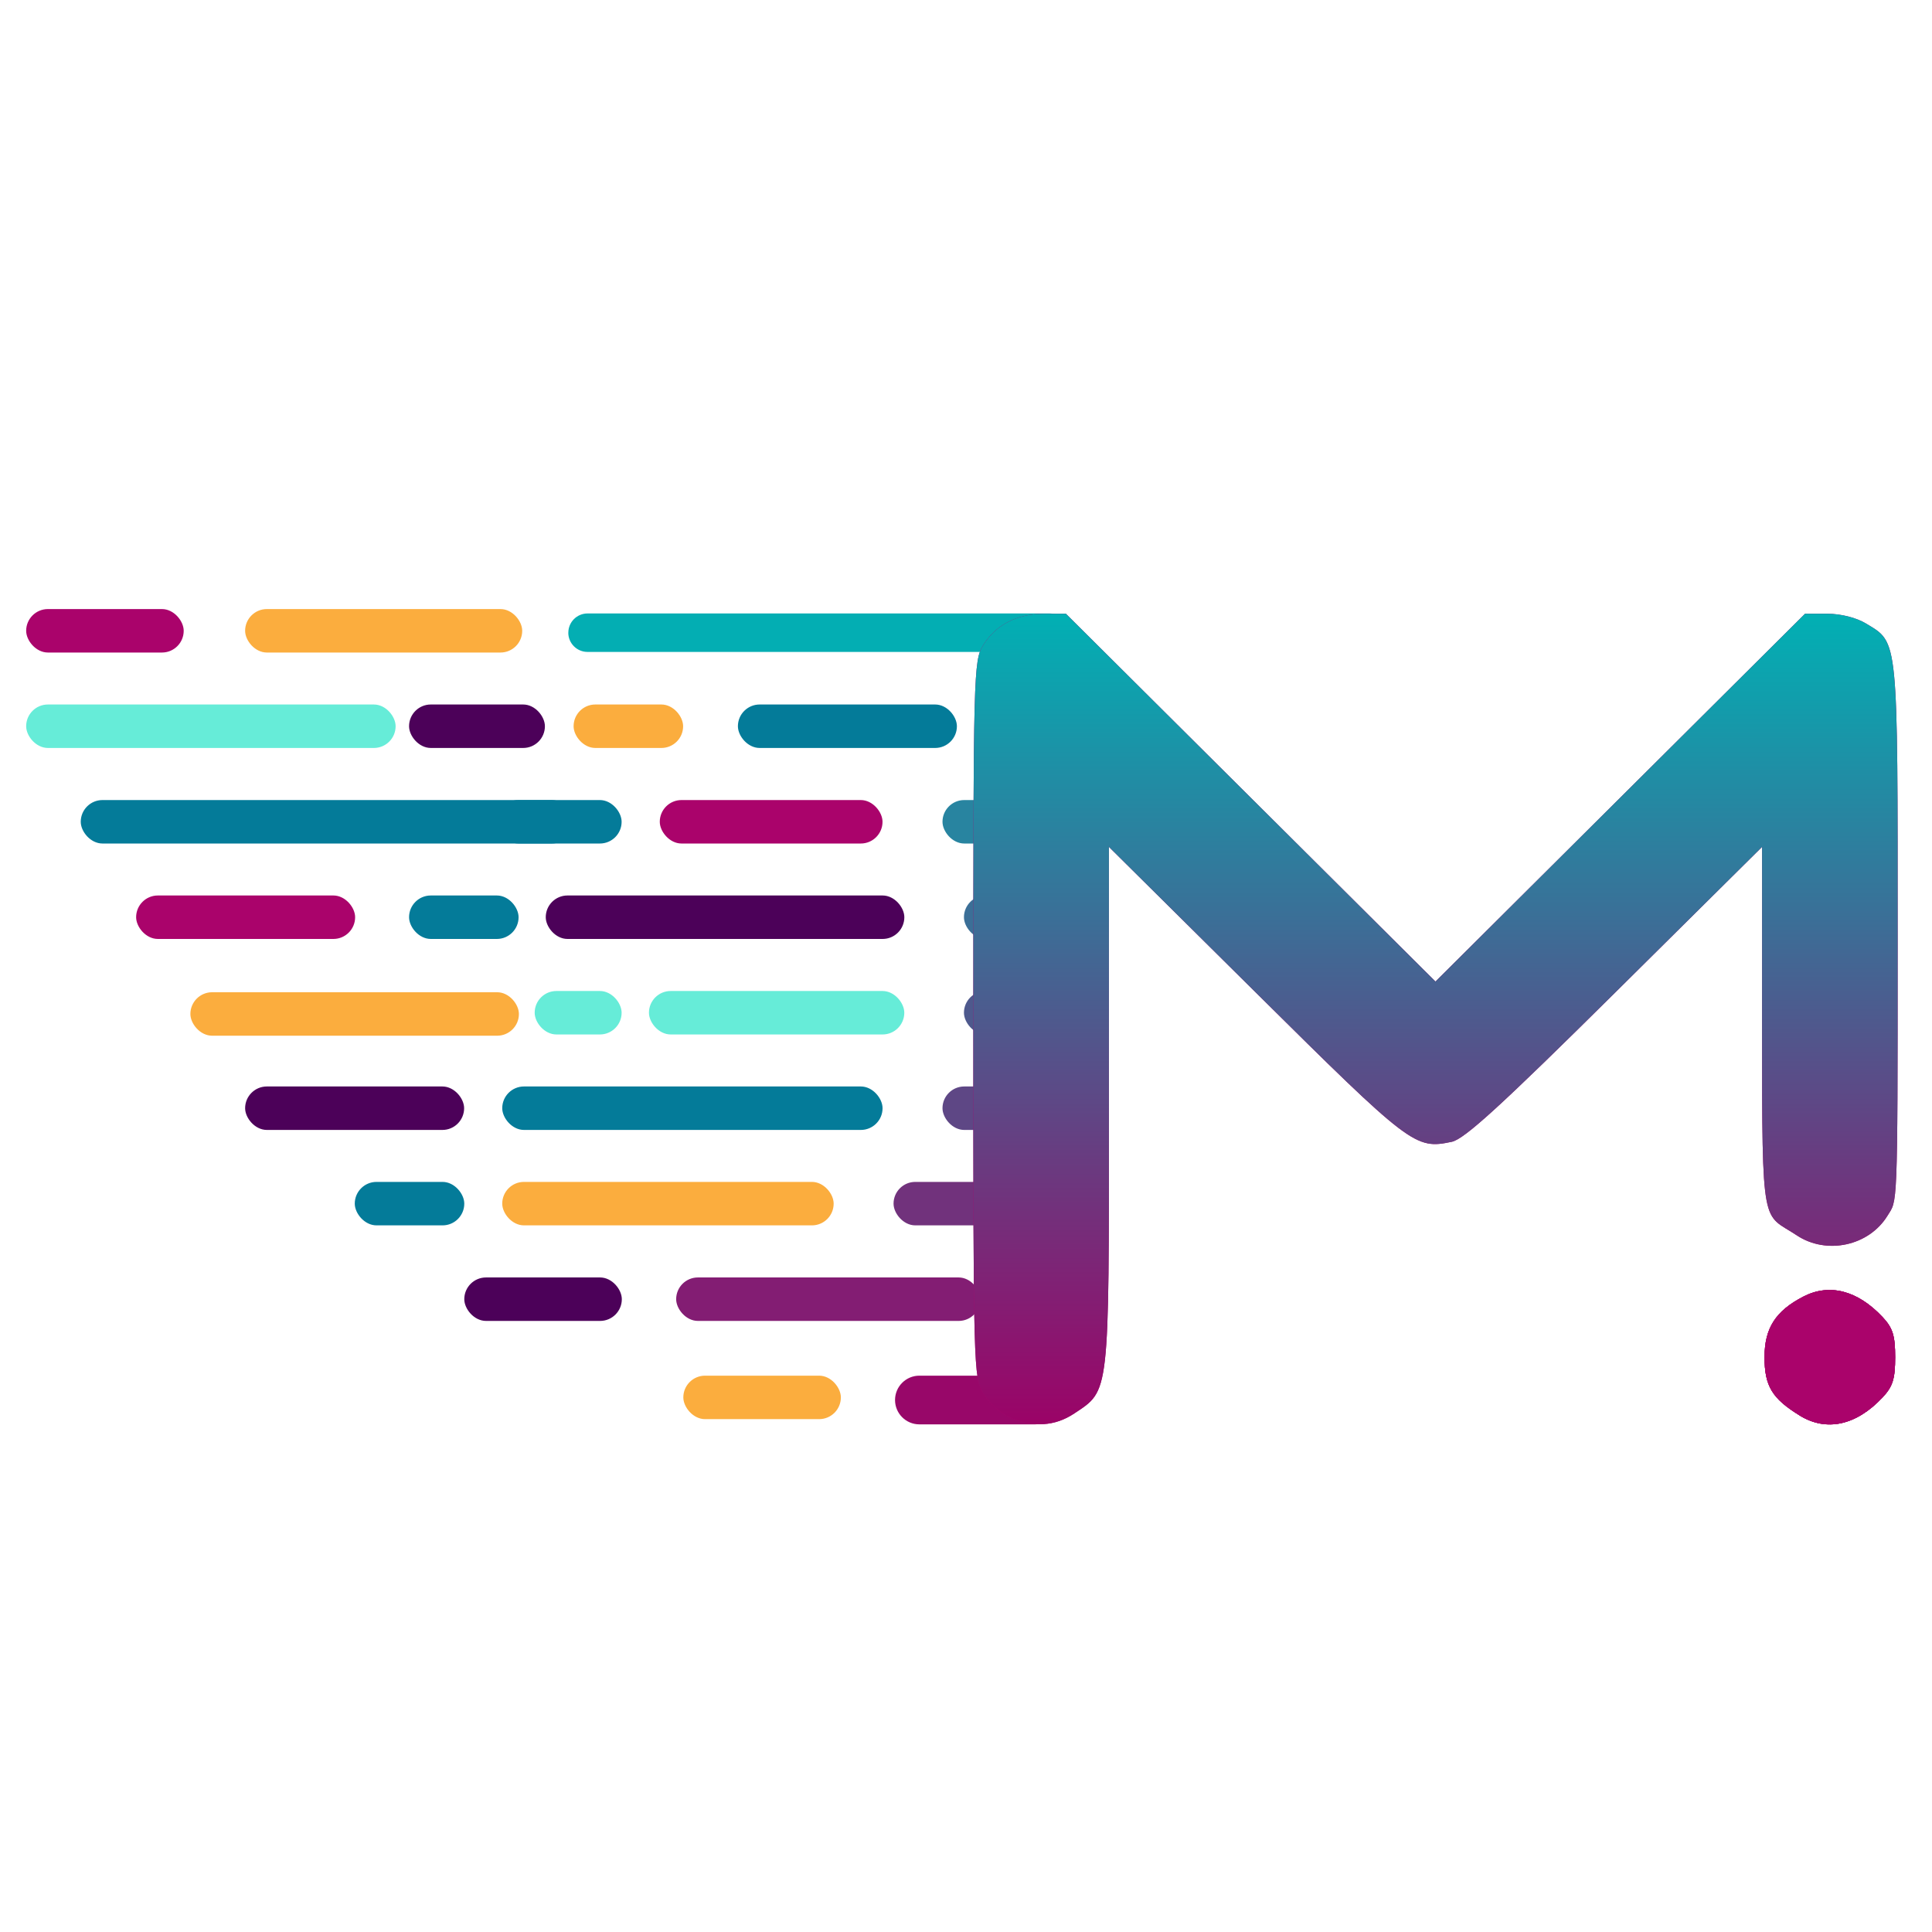 <?xml version="1.0" encoding="UTF-8" standalone="no"?>
<svg
   xmlns:dc="http://purl.org/dc/elements/1.1/"
   xmlns:cc="http://creativecommons.org/ns#"
   xmlns:rdf="http://www.w3.org/1999/02/22-rdf-syntax-ns#"
   xmlns:svg="http://www.w3.org/2000/svg"
   xmlns="http://www.w3.org/2000/svg"
   xmlns:sodipodi="http://sodipodi.sourceforge.net/DTD/sodipodi-0.dtd"
   xmlns:inkscape="http://www.inkscape.org/namespaces/inkscape"
   inkscape:version="1.0 (4035a4fb49, 2020-05-01)"
   sodipodi:docname="Merche.svg"
   id="svg79"
   version="1.1"
   fill="none"
   viewBox="0 0 48 48"
   height="48"
   width="48">
  <sodipodi:namedview
     inkscape:current-layer="svg79"
     inkscape:window-maximized="1"
     inkscape:window-y="-9"
     inkscape:window-x="-9"
     inkscape:cy="24.160659"
     inkscape:cx="17.788778"
     inkscape:zoom="13.622222"
     showgrid="false"
     id="namedview81"
     inkscape:window-height="991"
     inkscape:window-width="1920"
     inkscape:pageshadow="2"
     inkscape:pageopacity="0"
     guidetolerance="10"
     gridtolerance="10"
     objecttolerance="10"
     borderopacity="1"
     bordercolor="#666666"
     pagecolor="#ffffff" />
  <rect
     style="stroke-width:0.518"
     y="15.132"
     x="0.65"
     id="rect2"
     fill="#aa036b"
     rx="0.54"
     height="1.08"
     width="3.914" />
  <rect
     style="stroke-width:0.518"
     y="15.132"
     id="rect4"
     fill="#fbad3e"
     rx="0.54"
     height="1.08"
     width="6.884"
     x="6.09" />
  <path
     style="stroke-width:0.518"
     id="path6"
     fill="#03aeb3"
     d="m 14.12,15.719 c 0,-0.264 0.214,-0.478 0.478,-0.478 h 11.478 c 0.264,0 0.478,0.214 0.478,0.478 0,0.264 -0.214,0.478 -0.478,0.478 H 14.597 c -0.264,0 -0.478,-0.214 -0.478,-0.478 z" />
  <rect
     style="stroke-width:0.518"
     x="0.65"
     id="rect8"
     fill="#66ecd8"
     rx="0.54"
     height="1.08"
     width="9.179"
     y="17.503" />
  <rect
     style="stroke-width:0.518"
     id="rect10"
     fill="#4c0159"
     rx="0.54"
     height="1.08"
     width="3.375"
     y="17.503"
     x="10.163" />
  <rect
     style="stroke-width:0.518"
     id="rect12"
     fill="#fbad3e"
     rx="0.54"
     height="1.08"
     width="2.721"
     y="17.503"
     x="14.251" />
  <rect
     style="stroke-width:0.518"
     id="rect14"
     fill="#047b99"
     rx="0.54"
     height="1.08"
     width="5.441"
     y="17.503"
     x="18.333" />
  <rect
     style="stroke-width:0.518"
     id="rect16"
     fill="#aa036b"
     rx="0.54"
     height="1.08"
     width="1.36"
     y="17.503"
     x="25.137" />
  <rect
     style="stroke-width:0.518"
     id="rect18"
     fill="#fbad3e"
     rx="0.54"
     height="1.08"
     width="8.162"
     y="24.652"
     x="4.73" />
  <rect
     style="stroke-width:0.518"
     id="rect20"
     fill="#2884a0"
     rx="0.54"
     height="1.08"
     width="3.129"
     y="19.877"
     x="23.416" />
  <rect
     style="stroke-width:0.518"
     id="rect22"
     fill="#aa036b"
     rx="0.54"
     height="1.08"
     width="5.534"
     y="19.877"
     x="16.392" />
  <rect
     style="stroke-width:0.518"
     id="rect24"
     fill="#047b99"
     rx="0.54"
     height="1.08"
     width="3.105"
     y="19.877"
     x="12.339" />
  <rect
     style="stroke-width:0.518"
     id="rect26"
     fill="#047b99"
     rx="0.54"
     height="1.08"
     width="12.243"
     y="19.877"
     x="2.006" />
  <rect
     style="stroke-width:0.518"
     id="rect28"
     fill="#4c0159"
     rx="0.54"
     height="1.08"
     width="8.909"
     y="22.248"
     x="13.559" />
  <rect
     style="stroke-width:0.518"
     id="rect30"
     fill="#aa036b"
     rx="0.54"
     height="1.08"
     width="5.441"
     y="22.248"
     x="3.382" />
  <rect
     style="stroke-width:0.518"
     id="rect32"
     fill="#047b99"
     rx="0.54"
     height="1.08"
     width="2.721"
     y="22.248"
     x="10.163" />
  <rect
     style="stroke-width:0.518"
     id="rect34"
     fill="#3b6f97"
     rx="0.54"
     height="1.08"
     width="2.585"
     y="22.248"
     x="23.949" />
  <rect
     style="stroke-width:0.518"
     id="rect36"
     fill="#4e598d"
     rx="0.54"
     height="1.08"
     width="2.585"
     y="24.621"
     x="23.949" />
  <rect
     style="stroke-width:0.518"
     id="rect38"
     fill="#66ecd8"
     rx="0.54"
     height="1.08"
     width="6.344"
     y="24.621"
     x="16.123" />
  <rect
     style="stroke-width:0.518"
     id="rect40"
     fill="#66ecd8"
     rx="0.54"
     height="1.08"
     width="2.16"
     y="24.621"
     x="13.284" />
  <rect
     style="stroke-width:0.518"
     id="rect42"
     fill="#047b99"
     rx="0.54"
     height="1.08"
     width="9.449"
     y="26.993"
     x="12.478" />
  <rect
     style="stroke-width:0.518"
     id="rect44"
     fill="#4c0159"
     rx="0.54"
     height="1.08"
     width="5.441"
     y="26.993"
     x="6.09" />
  <rect
     style="stroke-width:0.518"
     id="rect46"
     fill="#5e4785"
     rx="0.54"
     height="1.08"
     width="3.129"
     y="26.993"
     x="23.416" />
  <rect
     style="stroke-width:0.518"
     id="rect48"
     fill="#71327c"
     rx="0.54"
     height="1.08"
     width="4.353"
     y="29.364"
     x="22.2" />
  <rect
     style="stroke-width:0.518"
     id="rect50"
     fill="#fbad3e"
     rx="0.54"
     height="1.08"
     width="8.234"
     y="29.364"
     x="12.478" />
  <rect
     style="stroke-width:0.518"
     id="rect52"
     fill="#047b99"
     rx="0.54"
     height="1.08"
     width="2.721"
     y="29.364"
     x="8.814" />
  <rect
     style="stroke-width:0.518"
     id="rect54"
     fill="#4c0159"
     rx="0.54"
     height="1.08"
     width="3.914"
     y="31.738"
     x="11.535" />
  <rect
     style="stroke-width:0.518"
     id="rect56"
     fill="#fbad3e"
     rx="0.54"
     height="1.08"
     width="3.914"
     y="34.178"
     x="16.977" />
  <rect
     style="stroke-width:0.518"
     id="rect58"
     fill="#831d73"
     rx="0.54"
     height="1.08"
     width="7.559"
     y="31.738"
     x="16.799" />
  <rect
     style="stroke-width:0.518"
     id="rect60"
     fill="#aa036b"
     rx="0.54"
     height="1.08"
     width="1.36"
     y="31.738"
     x="25.137" />
  <path
     style="stroke-width:0.518"
     id="path62"
     fill="#980769"
     d="m 22.237,34.783 c 0,-0.334 0.271,-0.605 0.605,-0.605 h 2.871 c 0.334,0 0.605,0.271 0.605,0.605 0,0.334 -0.271,0.605 -0.605,0.605 h -2.871 c -0.334,0 -0.605,-0.271 -0.605,-0.605 z" />
  <path
     style="stroke-width:0.518"
     id="path64"
     fill="#aa036b"
     d="m 25.088,35.214 c -0.222,-0.096 -0.516,-0.36 -0.655,-0.586 -0.246,-0.402 -0.252,-0.607 -0.252,-9.305 0,-8.602 0.008,-8.907 0.244,-9.292 0.311,-0.507 0.847,-0.783 1.524,-0.783 h 0.533 l 4.591,4.569 4.591,4.569 4.591,-4.569 4.591,-4.569 0.558,5.02e-4 c 0.333,2.48e-4 0.719,0.098 0.957,0.243 0.808,0.491 0.786,0.269 0.786,7.929 0,6.742 -0.008,6.382 -0.252,6.782 -0.461,0.753 -1.515,0.981 -2.256,0.488 -0.852,-0.567 -0.861,-0.054 -0.861,-5.113 V 21.041 L 40.127,24.661 C 37.298,27.465 36.384,28.3 36.07,28.367 35.159,28.56 35.052,28.478 31.202,24.661 l -3.651,-3.62 v 6.464 c 0,7.205 0.02,7.025 -0.861,7.612 -0.481,0.32 -1.014,0.353 -1.602,0.098 z m 19.626,-0.047 c -0.688,-0.423 -0.874,-0.732 -0.874,-1.451 0,-0.717 0.274,-1.145 0.961,-1.501 0.649,-0.337 1.349,-0.157 1.972,0.508 0.252,0.269 0.312,0.46 0.312,0.997 0,0.537 -0.06,0.728 -0.312,0.997 -0.654,0.698 -1.395,0.86 -2.06,0.451 z" />
  <path
     style="fill:url(#paint0_linear_2618_114);stroke-width:0.518"
     id="path66"
     fill="url(#paint0_linear_2618_114)"
     d="m 25.088,35.214 c -0.222,-0.096 -0.516,-0.36 -0.655,-0.586 -0.246,-0.402 -0.252,-0.607 -0.252,-9.305 0,-8.602 0.008,-8.907 0.244,-9.292 0.311,-0.507 0.847,-0.783 1.524,-0.783 h 0.533 l 4.591,4.569 4.591,4.569 4.591,-4.569 4.591,-4.569 0.558,5.02e-4 c 0.333,2.48e-4 0.719,0.098 0.957,0.243 0.808,0.491 0.786,0.269 0.786,7.929 0,6.742 -0.008,6.382 -0.252,6.782 -0.461,0.753 -1.515,0.981 -2.256,0.488 -0.852,-0.567 -0.861,-0.054 -0.861,-5.113 V 21.041 L 40.127,24.661 C 37.298,27.465 36.384,28.3 36.07,28.367 35.159,28.56 35.052,28.478 31.202,24.661 l -3.651,-3.62 v 6.464 c 0,7.205 0.02,7.025 -0.861,7.612 -0.481,0.32 -1.014,0.353 -1.602,0.098 z m 19.626,-0.047 c -0.688,-0.423 -0.874,-0.732 -0.874,-1.451 0,-0.717 0.274,-1.145 0.961,-1.501 0.649,-0.337 1.349,-0.157 1.972,0.508 0.252,0.269 0.312,0.46 0.312,0.997 0,0.537 -0.06,0.728 -0.312,0.997 -0.654,0.698 -1.395,0.86 -2.06,0.451 z" />
  <path
     style="stroke-width:0.518"
     id="path68"
     fill="#aa036b"
     d="m 44.713,35.168 c -0.688,-0.423 -0.874,-0.732 -0.874,-1.451 0,-0.717 0.274,-1.145 0.961,-1.501 0.649,-0.337 1.349,-0.157 1.972,0.508 0.252,0.269 0.312,0.46 0.312,0.997 0,0.537 -0.06,0.728 -0.312,0.997 -0.654,0.698 -1.395,0.86 -2.06,0.451 z" />
  <path
     style="stroke-width:0.518"
     id="path70"
     fill="#aa036b"
     d="m 43.839,33.717 c 0,0.719 0.186,1.028 0.874,1.451 0.664,0.409 1.406,0.247 2.06,-0.451 0.252,-0.269 0.312,-0.46 0.312,-0.997 0,-0.537 -0.06,-0.728 -0.312,-0.997 -0.623,-0.664 -1.323,-0.844 -1.972,-0.508 -0.687,0.356 -0.961,0.785 -0.961,1.501 z" />
  <defs
     id="defs77">
    <linearGradient
       gradientTransform="matrix(0.518,0,0,0.518,0.65,15.132)"
       gradientUnits="userSpaceOnUse"
       y2="39.101"
       x2="67.587"
       y1="0.223"
       x1="67.587"
       id="paint0_linear_2618_114">
      <stop
         id="stop72"
         stop-color="#01B0B4" />
      <stop
         id="stop74"
         stop-color="#9B0367"
         offset="1" />
    </linearGradient>
  </defs>
</svg>
